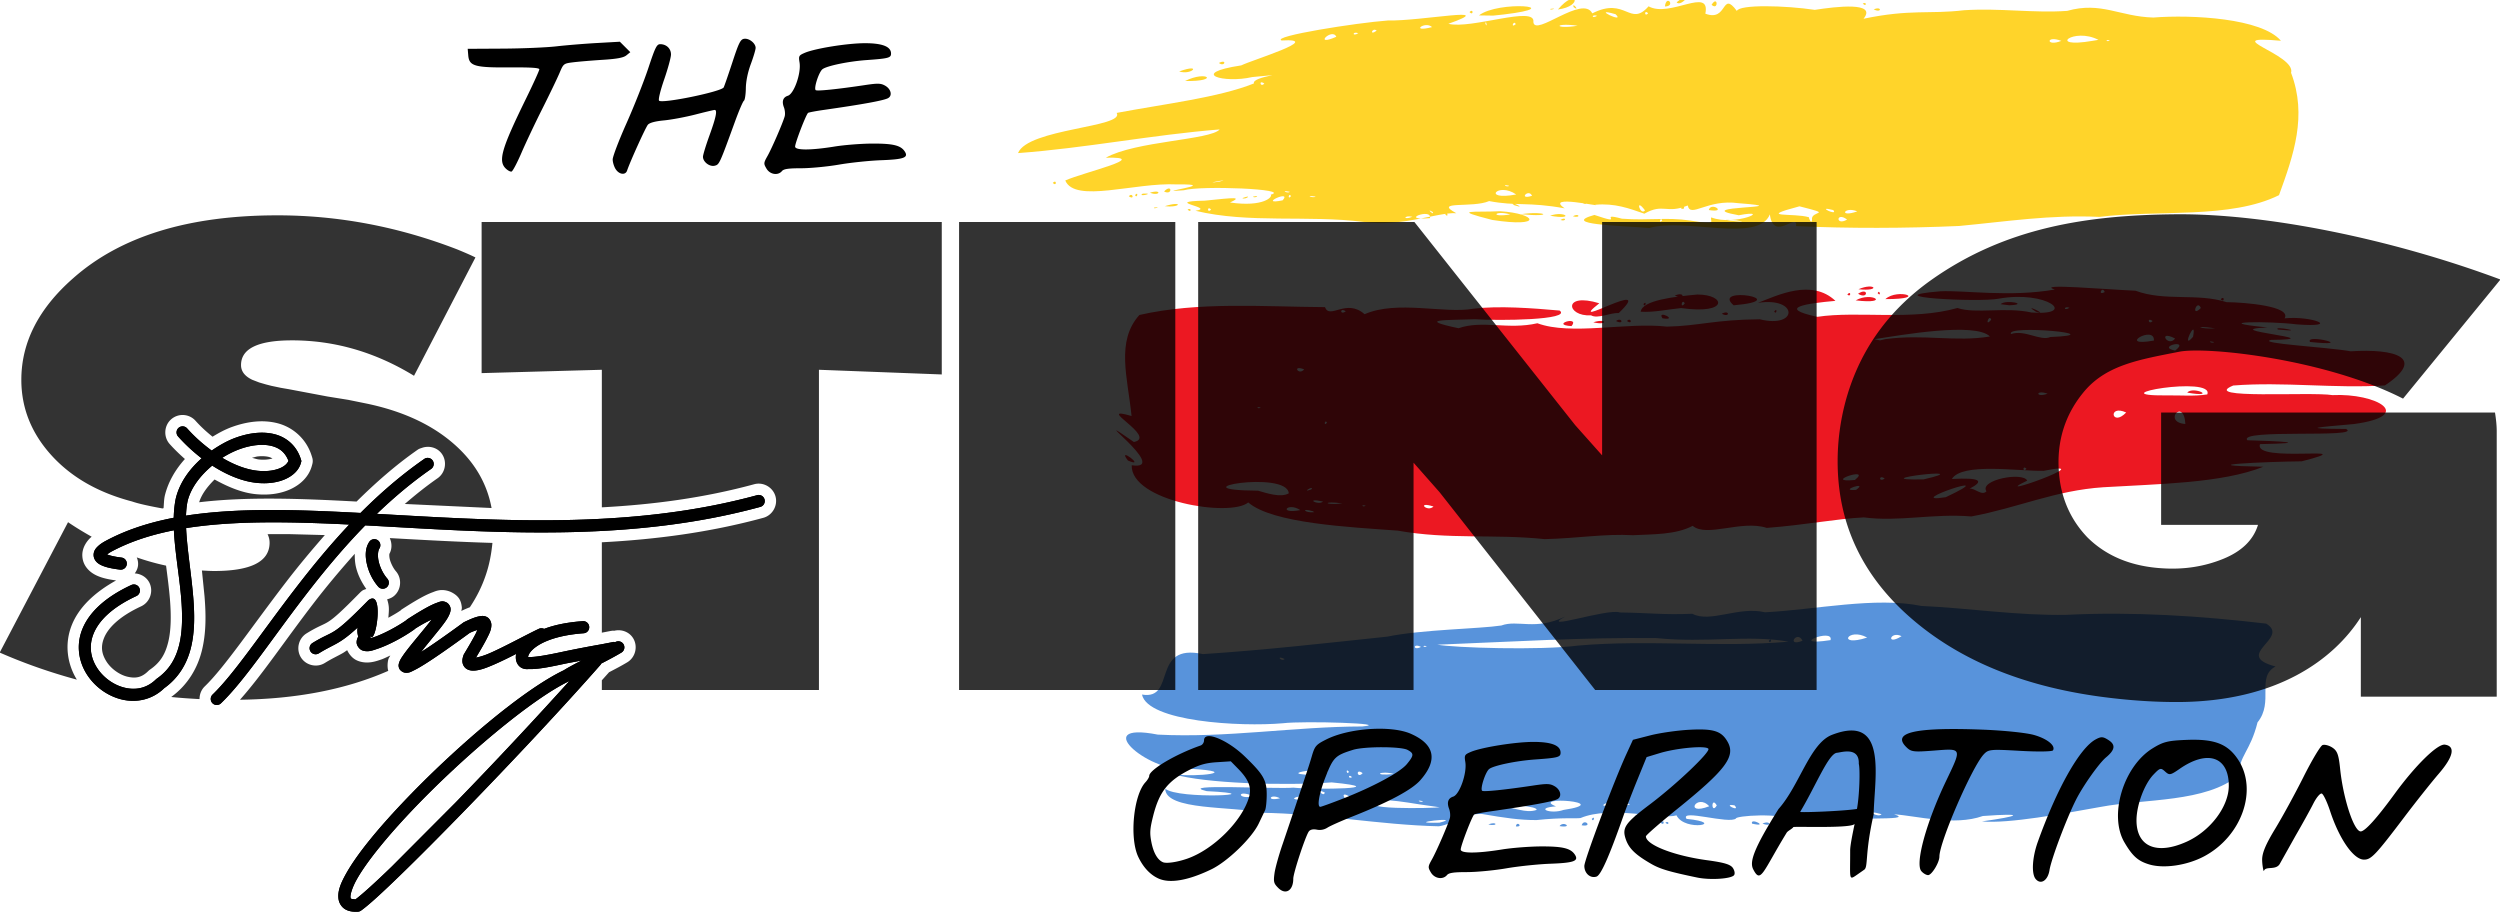 <svg xmlns="http://www.w3.org/2000/svg" width="1772.345" height="646.38" xmlns:v="https://vecta.io/nano"><defs><clipPath id="A"><path d="M0 0h1548v302H0z"/></clipPath><path id="B" d="M264.959 424.49c-.88-.393-2.001-.21-3.397.748a4.29 4.29 0 0 0-.635.533c-26.849 27.371-23.359 20.211-39.406 30.1a4.31 4.31 0 0 0-1.409 5.915 4.28 4.28 0 0 0 5.896 1.413c11.733-7.23 14.098-5.992 27.542-18.314-.357 1.945-.235 4.084.385 6.432-.648 1.267-1.149 2.559-1.119 4.195.042 2.31 2.192 4.95 4.143 5.608 3.9 1.317 6.888.105 10.801-1.222 7.827-2.654 17.906-7.979 25.772-13.533a4.31 4.31 0 0 0 1.036-5.99 4.28 4.28 0 0 0-5.972-1.043c-7.115 5.024-17.004 10.188-23.582 12.419-1.448.491-1.342.397-2.341.537.047-.661-.059-1.325-.309-1.938 3.275 7.929 8.757-23.112 2.595-25.861zm-.436-42.18c-1.115.224-2.095.882-2.726 1.831-3.028 4.554-2.966 10.245-1.678 15.858s4.02 11.319 8.039 15.922a4.28 4.28 0 0 0 6.047.402 4.31 4.31 0 0 0 .401-6.066c-2.931-3.355-5.17-7.98-6.135-12.184s-.436-7.816.456-9.159a4.31 4.31 0 0 0-1.186-5.963c-.946-.633-2.103-.864-3.218-.641zm272.238-31.258c-86.655 23.634-176.711 18.49-257.715 13.904s-153.042-8.915-204.048 18.469c-1.732.93-3.589 2.055-5.242 3.547s-3.585 3.57-3.381 6.918c.102 1.674.944 3.318 2.036 4.45s2.385 1.903 3.893 2.563c3.015 1.321 7.02 2.221 12.809 2.918a4.29 4.29 0 0 0 4.766-3.757c.281-2.358-1.396-4.498-3.746-4.78-5.231-.63-8.503-1.502-10.19-2.217a20.44 20.44 0 0 1 3.103-2.058c47.658-25.587 118.524-22.052 199.52-17.466s172.039 9.921 260.445-14.19a4.29 4.29 0 0 0 2.596-2.013 4.31 4.31 0 0 0 .416-3.265 4.3 4.3 0 0 0-2.007-2.604c-.987-.567-2.157-.717-3.255-.417zm-123.612 89.312c-23.937 1.737-37.115 8.517-43.374 15.973-3.13 3.728-4.651 7.703-3.928 11.571.361 1.934 1.432 3.854 3.143 5.079 1.641 1.175 3.718 1.555 5.662 1.337 6.633.258 15.048-1.489 25.447-3.718 3.579-.767 8.252-1.527 12.198-2.36-4.631 2.416-9.308 4.805-12.856 7.089l.476-.267c-29.449 14.032-77.735 55.369-113.827 93.348-18.046 18.99-32.891 36.985-40.617 50.754-3.863 6.885-6.303 12.608-5.476 18.242.413 2.817 2.128 5.649 4.694 7.173s5.564 1.924 8.96 1.759a4.28 4.28 0 0 0 2.262-.776c5.437-3.838 15.051-12.7 27.911-25.168s28.702-28.39 45.521-45.687c33.639-34.594 71.167-74.667 96.475-103.53.138-.224.254-.459.349-.705 4.739-2.488 9.496-4.913 14.392-7.853a4.3 4.3 0 0 0 1.956-2.643 4.31 4.31 0 0 0-.48-3.256 4.29 4.29 0 0 0-2.635-1.962c-1.103-.278-2.271-.104-3.246.482-.064.038-.127.065-.19.104a4.28 4.28 0 0 0-.742-.295c-.067.01-.115.026-.183.036v-.004l-8.448 1.636c-10.059 1.781-20.167 3.734-28.284 5.473-10.593 2.27-19.285 3.834-23.764 3.582-.056.002-.111.004-.167.008.062-.656.344-1.988 1.956-3.909 3.97-4.729 14.908-11.297 37.434-12.932a4.28 4.28 0 0 0 2.932-1.477 4.31 4.31 0 0 0 1.032-3.124c-.17-2.369-2.222-4.151-4.583-3.98zm-9.499 42.443c-23.889 26.501-52.765 57.437-80.444 85.901l-45.343 45.508c-12.27 11.896-21.447 20.125-25.84 23.373-1.271-.097-2.642-.212-2.968-.406-.459-.273-.461-.213-.579-1.023-.238-1.619.984-6.56 4.468-12.769 6.968-12.419 21.562-30.319 39.351-49.039 35.578-37.438 84.565-78.775 111.299-91.513l.055-.032zm-90.761-56.434c-1.108.147-2.117.593-3.214.987-4.387 1.575-10.651 5.093-20.685 11.531a4.31 4.31 0 0 0-1.302 5.939 4.28 4.28 0 0 0 5.92 1.306c6.376-4.091 8.876-5.151 12.297-6.926-.359.485-.325.573-.71 1.071-3.07 3.968-6.909 8.561-10.507 12.936s-6.939 8.494-9.19 11.834c-1.125 1.67-2.003 3.012-2.559 4.816-.278.902-.653 2.078.008 3.845s2.898 3.073 4.27 3.208c2.743.271 4.046-.614 6.25-1.688s4.937-2.655 8.46-4.884c6.943-4.392 17.07-11.43 31.089-21.665 2.618-1.239 3.769-1.537 5.321-2.078-.386 1.034-.259 1.025-1.016 2.508-1.839 3.603-4.667 8.472-8.333 14.572l-.218.37-.147.406c-.887 2.491-1.394 5.241.27 7.845s4.635 3.187 6.861 3.125c4.452-.124 9.205-2.013 14.904-4.498 11.398-4.971 25.594-12.886 35.006-17.355 2.138-1.016 3.051-3.578 2.04-5.724s-3.566-3.064-5.706-2.05c-9.918 4.71-24.038 12.569-34.756 17.243-4.487 1.956-7.668 2.77-9.817 3.168 3.052-5.115 5.754-9.709 7.527-13.183 2.03-3.978 3.428-6.633 3.405-10.078-.012-1.722-.986-4.233-2.916-5.366s-3.682-.984-5.246-.732c-3.126.503-6.463 1.937-11.083 4.144l-.361.175-.321.235c-13.735 10.037-23.18 16.554-29.907 20.853 1.044-1.3 1.641-2.188 2.782-3.574l10.662-13.135c3.226-4.169 5.787-7.463 7.008-11.014.305-.888.587-1.849.44-3.228s-1.222-3.313-2.714-4.124-2.701-.963-3.809-.816zm-12.13-100.995c-37.526 26.073-67.132 60.339-91.372 91.848s-43.313 60.376-58.679 75.178c-.821.79-1.295 1.875-1.318 3.015s.407 2.244 1.195 3.067a4.28 4.28 0 0 0 6.059.119c16.777-16.16 35.52-44.913 59.532-76.125s53.095-64.764 89.463-90.033a4.31 4.31 0 0 0 1.083-5.983 4.28 4.28 0 0 0-5.964-1.087zm-171.085-23.122a4.28 4.28 0 0 0-3.095 1.095c-.846.762-1.356 1.83-1.417 2.969a4.31 4.31 0 0 0 1.092 3.105c5.579 6.231 11.155 11.2 16.686 15.504-8.649 7.664-15.57 17.205-18.293 28.328l-.016.076-.016.076c-4.28 20.701 1.863 46.655 3.837 70.68.987 12.013.978 23.46-1.46 33.208s-7.098 17.758-15.88 23.87l-.294.207-.254.247c-6.537 6.395-14.366 7.767-22.138 5.923s-15.25-7.196-19.681-14.186-5.957-15.337-2.401-24.141 12.533-18.404 30.359-26.673c1.033-.478 1.833-1.348 2.226-2.419s.346-2.254-.131-3.289a4.29 4.29 0 0 0-2.411-2.233c-1.067-.394-2.247-.347-3.279.132-19.128 8.873-30.092 19.812-34.712 31.25s-2.56 23.034 3.115 31.986 14.823 15.542 24.943 17.944c10.089 2.394 21.377.319 30.01-8.072 10.238-7.322 16.072-17.382 18.84-28.452 2.814-11.254 2.717-23.564 1.694-36.011-2.043-24.861-7.597-50.613-4-68.148 2.362-9.555 9.129-18.207 17.459-25.152 11.213 7.207 21.983 11.245 31.339 12.224 7.99.836 14.99-.209 20.499-2.663s9.714-6.434 11.075-11.619l.313-1.186-.361-1.17c-2.937-9.599-10.146-15.658-18.618-17.828s-18.118-.964-27.562 2.44c-5.913 2.132-11.625 5.401-17.074 9.155-5.701-4.218-11.511-9.137-17.436-15.754a4.28 4.28 0 0 0-2.96-1.421zm52.43 13.306c3.834-.375 7.405-.183 10.48.605 5.672 1.453 9.65 4.627 11.928 10.592-.801 1.702-2.439 3.57-5.694 5.019-3.84 1.71-9.406 2.674-16.13 1.97-7.234-.757-15.864-3.667-25.13-9.183 4.028-2.545 8.244-4.669 12.483-6.197 4.131-1.489 8.229-2.432 12.063-2.806z"/></defs><path d="M1169.258 161.634c-20.648-1.692-63.487-2.403-38.924-9.256 23.582 8.036 1.188-2.294 19.5 2.657 19.271 1.475 31.29-1.231 48.293 1.307 20.3 3.255 13.864.773 15.049-2.215 17.007 6.56 44.434-6.275 19.476-1.522-37.703-6.742 46.61-4.97-.05-8.538-22.385-3.155-34.212 10.843-36.096 1.59-15.178 6.284-17.222-1.865-30.763 5.839-10.708-3.705-20.86-7.606-34.898-6.327 6.028 1.945-36.536-7.666-21.567 2.537-26.233-4.747-33.921-1.392-53.58-5.153-11.683 5.128-40.154-.482-23.318 8.576-13.491-.679-38.833 10.057-65.668 6.215-39.332-5.008-81.493 1.249-119.22-7.92 15.158-2.299-24.753-6.502 6.629-7.16 21.372-2.21 26.77-2.829 17.862 1.298 24.026 3.473 30.591-4.208 28.84-5.536 15.312-4.021-49.538-6.649-61.569-3.138-26.35 2.167 28.995-4.586-5.025-4.152-29.716-1.51-72.134 13.605-79.023-2.784 12.999-5.812 61.799-16.972 28.762-16.14 20.725-11.785 74.3-12.553 80.704-20.052-47.961 3.832-95.068 13.246-142.955 16.78 6.889-17.493 76.172-18.188 69.932-28.489 34.383-6.463 72.29-10.895 97.293-20.885-1.727-5.242 30.776-7.465-1.223-4.529-19.828 4.662-45.708-2.521-7.743-8.28 7.813-3.882 59.239-19.412 28.579-17.667-7.462-2.972 53.212-12.538 75.411-14.166 23.665.529 80.012-10.793 42.829 2.352 16.166 4.067 62.174-13.273 60.268-1.22 1.054 10.806 35.029-19.695 41.768-6.175 23.82-12.16 26.578 10.149 39.913-4.996 14.942 8.444 44.155-14.294 40.242 5.211 16.038 6.137 11.241-16.982 22.351-1.908 1.604-4.773 34.618-3.914 55.248-.79 15.147-2.346 44.385-5.869 34.55 6.294 33.575-6.997 46.402-3.073 71.248-6.035 25.125-1.654 49.727 2.158 73.118.457 24.044-6.798 37.207 4.056 61.048 4.725 27.588-2.164 76.826.457 90.503 16.473-46.605-4.179 11.044 9.662 7.169 22.704 11.549 30.437 1.893 58.038-8.548 86.744-34.319 17.036-85.928 10.276-127.352 15.4-34.827-1.59-64.913 3.207-99.438 6.45-38.426 1.692-77.775 1.813-115.557.091 1.262-10.189-16.101 11.566-18.604-8.293-8.27 20.428-59.558 2.28-85.463 9.624zm9.163-5.338c-1.343-3.14-2.739 3.06 0 0zm52.754-.049c-22.899-1.646 15.46 2.659 0 0zm53.428-.45c-1.187-6.837 16.41-3.16-8.902-9.533-31.773 8.413-3.585 4.495 6.777 7.774-.226 1.016 1.975 5.261 2.125 1.758zm24.87-.135c-7.915-5.978-8.293 4.874 0 0zm-295.701-1.017c1.665-7.578-23.087 1.943 0 0zm-12.467-.959c-6.123-1.379-7.026 2.752 0 0zm14.41-3.401c-5.646-3.421 1.557 3.122 0 0zm300.977-.429c-9.356-3.883-13.56 4.76 0 0zm-150.488-.721c-7.48-9.972-3.356 4.317 0 0zm133.469-.215c-13.449-3.471 3.992 4.818 0 0zm-441.11-.353c-2.837-3.081-2.838 3.081 0 0zm50.734-6.538c7.151-8.143-18.623 3.77 0 0zm5.908-2.91c-1.343-3.14-2.739 3.06 0 0zm17.492.267c-8.602-1.337-1.652 1.382 0 0zm153.43-.591c-2.486-5.487-10.143 3.274 0 0zm-11.225-.928c-13.102-9.127-24.785 4.67 0 0zm-160.509-1.888c-7.403-1.567-1.334 1.56 0 0zm155.465-4.3c-6.116-1.394-1.11 1.503 0 0zm-205.371-2.935c10.883-2.742-15.058 2.268 0 0zm31.838-69.503c-4.27-3.079-2.847 3.181 0 0zm565.029-30.268c-11.217-4.305-10.995 4.491 0 0zm26.318-.713c-17.691-9.205-37.185 6.4-4.152.681l4.152-.681zm8.084.401c-4.089-.974-2.04 1.496 0 0zm-548.383-2.587c-2.943-6.75-17.134 7.508 0 0zm15.588-2.569c-4.451-1.525-4.336 2.801 0 0zm13.021-1.773c-3.123-2.682-5.566 4.113 0 0zm39.27-2.516c-5.068-4.73-16.152 4.155 0 0zm103.195-.976c-17.525-2.391-16.696 2.758 0 0zm-93.894-.167c-10.304-1.79-1.788-.794 0 0zm29.127-1.938c-1.904-1.477.959 4.802 0 0zm20.898 1.02c-1.379-3.386-3.985 3.27 0 0zm57.688-5.932c-3.996-1.416-4.305 2.444 0 0zm13.067-1.142c-18.917-5.493 7.713 7.349 0 0zm23.092-.656c-2.838-3.081-2.838 3.081 0 0zM1057.9 155.927c-29.868-7.648-13.119-5.258 5.635-6.184 25.875 1.634 31.303 11.857-5.635 6.184zm12.791-3.886c-10.883-3.284-15.117 2.389 0 0zm35.54 3.916c4.336-2.801 4.451 1.525 0 0zm-7.305-3.026c10.627-3.838 18.046 3.265 0 0zm16.19.45c4.183-2.779 6.123 1.492 0 0zm-90.515-1.38c1.343-3.14 2.739 3.06 0 0zm53.586-.151c18.159-2.592 24.069 2.363 0 0zm-236.282-3.335c3.199-1.637 2.592 2.95 0 0zm369.529.387c1.519-6.189 13.569 2.245 0 0zm-19.686-1.094c1.833-4.01 3.854 1.481 0 0zm-373.375-.688c6.209-.741-1.91 1.473 0 0zm7.427-.96c13.064-4.085 11.569 1.326 0 0zm247.731-.671c-6.859-4.773 11.263 3.622 0 0zm48.248-1.675c3.985-4.249 4.646 3.04 0 0zm-241.004-3.37c7.919-2.994 1.999 1.487 0 0zm-80.52-1.327c2.847-3.181 4.27 3.079 0 0zm88.016.29c6.116-1.394 1.11 1.503 0 0zm-83.574-1.149c2.739-3.06 1.343 3.14 0 0zm5.382-.974c10.106-.587-4.328 2.749 0 0zm5.168-.686c9.024-2.727 6.901 2.942 0 0zm9.996-.878c5.937-6.057 6.017 3.262 0 0zm-78.854-6.051c2.838-3.081 2.838 3.081 0 0zm93.756-72.261c15.762-7.807 24.987.57 0 0zm-4.21-6.757c16.831-6.03 9.026 2.96 0 0zm28.179-6.012c6.07-3.144 4.132 3.225 0 0zm184.361-33.712c13.764-10.741 64.28-6.267 17.761-.681l-7.667.823zm-6.662-2.362c2.838-3.081 2.838 3.081 0 0zm62.658-1.833c13.457-15.867 18.132-2.337 0 0zm223.881-.068c5.854-2.572 5.823 2.905 0 0zm-228.995-.404c6.209-.741-1.91 1.472 0 0zm16.266-1.188c-1.454-4.281 5.017 3.669 0 0zm64.702-.472c.984-8.959 7.957-.125 0 0zm33.073-1.194c4.496-7.259 4.993 4.543 0 0zm107.179-.904c3.199-1.637 2.592 2.95 0 0zm-131.95-.873c14.919-11.875 3.384 4.272 0 0z" fill="#ffd42a"/><path d="M1020.034 585.791c-42.394-.983-83.438-9.059-126.223-9.587-19.34-4.844-67.792-1.366-67.733-17.107 8.826 7.907 79.076 4.209 29.326 1.772-22.213-5.379 48.887-1.349 61.535-2.477 15.684 1.596 72.734.746 27.188-3.72-34.566 2.522-90.502.631-111.675-5.738 16.119 2.222 48.421-1.707 11.707-3.911-26.948 5.018-74.007-34.079-23.356-24.234 48.625 2.522 96.646-5.7 144.932-5.78 22.062-2.046-41.198-4.104-56.205-2.273-30.545 2.661-95.921-1.136-99.926-20.349 24.598 4.25 6.096-36.758 43.229-28.667 43.729-2.857 87.232-7.784 130.674-12.391 24.439-5.052 65.31-5.52 80.859-7.891 11.745-4.335 24.037 3.829 45.195-6.34-19.526 10.867 30.458-6.082 38.888-2.895 20.941.232 30.41 1.779 51.317.913 12.703 6.737 32.844-5.533 51.507-1.053 35.747-1.825 78.192-11.167 110.852-4.495 33.571 1.511 68.641 6.977 103.059 6.298 47.195-2.355 94.923.776 141.377 6.233 17.497 10.349-24.363 22.182 6.664 30.392-13.956 7.401-.891 25.054-12.776 39.606-5.182 20.75-13.067 23.578-13.323 37.434-23.32 19.614-66.14 16.512-98.165 22.55-25.751 4.626-64.8 12.006-83.907 10.227 26.389-3.677 32.21-6.075.678-3.825-20.46 7.289-46.947-.18-62.941-1.204 17.132 5.374-38.545.57-49.203 6.292-8.789-7.907-8.911-.492-18.665-1.535-13.748-6.398-44.53-3.552-44.201-1.824-4.644 4.348-40.205-7.007-35.059.307 29.411 2.994-1.17 9.534-7.145-2.504-10.481 3.319-46.344-7.218-68.052 1.924-3.448.478-12.6-.525-31.174 1.424-11.683.066-22.877-1.581-38.594-4.3-13.754-.445-19.113 6.833-30.666 8.729zm.495-2.558c18.8-4.769-28.908.718 0 0zm313.379-6.021c-13.146-3.792-2.162 3.098 0 0zm-244.613-3.003c2.157-5.367-77.706-4.562-23.693-1.749 8.098-.453 15.631 4.446 23.693 1.749zm19.158-.023c37.219-5.626-24.48-10.129-5.379-2.526-15.542 1.174-3.801 5.792 5.379 2.526zm-87.771-1.879c-25.22-3.394-21.309-3.712-40.644-5.383-25.823 7.548 37.804 6.038 40.644 5.383zm191.058-.717c-8.686-9.553-18.304 7.058 0 0zm17.992-.62c-9.69-1.715 4.695 5.375 0 0zm-187.057.628c-8.87-7.243-25.183 5.183 0 0zm174.418-.603c-4.079-7.123-4.071 6.941 0 0zm-72.6-.601c.007-5.221-17.688 3.602 0 0zm11.069-.078c-7.961-4.103-12.894 3.501 0 0zm29.269-1.589c-2.262-3.962-3.552 4.726 0 0zm-101.922.36c-4.183-2.779-6.123 1.492 0 0zm-74.134-1.09c-6.116-1.394-1.11 1.503 0 0zm-50.638-2.431c-11.855-7.89-1.402 7.709 0 0zm-50.706.365c-7.068-3.762-10.184 2.505 0 0zm26.08.081c-12.417-4.931-28.866 3.613 0 0zm114.417-.019c-13.177-2.206-13.883 3.021 0 0zm-159.378-1.611c-12.637-5.208-11.029 3.051 0 0zm50.579-2.632c-7.367-3.4-.165 4.14 0 0zm59.594-3.665c-6.957-2.04.146 3.872 0 0zm-40.204-7.078c-2.592-2.95-3.199 1.637 0 0zm-18.643-2.591c10.017-6.322-45.406.948-3.598 1.026zm26.163-.305c-5.296-3.987-3.94 4.465 0 0zm22.254.633c-9.728-2.844-16.446 1.638 0 0zm-31.995-1.653c-2.739-3.06-1.343 3.14 0 0zm-45.535-79.876c-6.523-3.119-2.518 2.24 0 0zm208.24-9.553c49.428-4.334 99.637 1.555 148.998-2.736-28.101-5.103-59.017 1.047-93.55-2.548-52.078-.615-103.606 2.641-155.447 4.673 11.676 2.15 72.362 4.176 99.999.612zm134.94-3.33c2.739-3.06 1.343 3.14 0 0zm-246.557 4.294c-5.823-3.165-5.823 3.165 0 0zm4.142-.519c-4.089-.974-2.04 1.496 0 0zm266.359-3.858c-3.761-7.981-12.051 4.817 0 0zm19.834-.439c2.606-9.124-31.805 4.793 0 0zm25.983-1.826c-13.762-7.576-21.885 7.146 0 0zm24.381-.968c-8.186-4.083-11.365 7.174 0 0zm-273.399 134.861c.503-4.395 5.61.6 0 0zm30.926-.215c2.791-4.052 10.079 1.573 0 0zm15.687-.578c1.656-5.42 8.487 1.413 0 0zm-66.156-.53c5.686-2.646 7.712 1.443 0 0zm186.933-.653c-1.533-4.774 12.952 2.994 0 0zm7.425.016c5.44-2.844 7.588 2.791 0 0zm10.551.107c9.374-7.247 8.593 1.608 0 0zm-82.741-.859c2.837-3.081 2.838 3.081 0 0zm3.332-.051c3.199-1.637 2.592 2.95 0 0zm-23.556-1.258c7.511-12.196-1.516 7.483 0 0zm-28.643-1.268c2.739-3.06 1.343 3.14 0 0zm-314.859-22.364c3.076-1.804 13.418 2.574 0 0z" fill="#5893db"/><path d="M1095.074 382.205c-36.174-3.768-68.026.465-104.158-6.024-34.047-2.516-88.735-5.046-105.99-19.985-12.666 10.732-83.42-.817-82.619-26.358 28.913 4.302-37.015-43.254 1.57-16.48 17.287-3.603-29.206-26.516-1.667-18.43-2.747-27.17-11.248-52.965 5.548-71.628 41.801-9.573 88.068-5.839 131.549-5.561 3.414 9.082 15.111-6.517 28.097 5.014 23.048-10.162 56.756-.162 77.205-3.907 17.9-2.197 41.615-.403 61.095 1.315 8.739 6.733-42.799 7.296-60.125 6.155-19.761.749-42.366-.162-11.583 6.384 16.837-5.927 35.252 1.253 55.912-3.538 23.91 8.848 63.289-.916 91.845 2.392 22.24-.438 33.992-4.963 65.804-5.205 27.379 6.749 27.423-16.055-1.276-11.66 13.9-5.318 38.033-17.299 54.933-1.399-20.143 1.788-42.466 4.895-12.89 11.322 28.869-4.361 66.949 2.903 99.363-6.256 13.191 4.358 33.983-.946 52.562 3.196 33.255 2.411 11.082-15.981-23.323-9.804-13.797 2.719-90.184-1.216-41.423-5.242 16.906-.858 49.46 4.344 81.228-1.254-14.386-4.517 37.36.016 57.217.849 20.816 7.748 43.552 1.457 64.573 8.109 12.931.137 46.237 2.829 41.124 11.469 19.387-1.951 41.045 6.798 8.301 4.255-18.535-2.397-64.132-2.096-20.474 2.213-38.836 1.721 48.84 8.357 2.616 8.821-10.804 2.494 39.85 5.086 56.459 8.091 31.316-2 53.81 4.424 24.224 24.178-35.589 2.309-72.002-2.735-107.57.071-24.271 9.941 54.994 4.281 70.387 6.804 31.203-1.536 59.13 14.569 15.171 20.511-25.518 2.31-39.787 3.238-5.487 3.484 11.749 6.714-77.444-.329-70.003 8.006 23.158.603 47.027 1.981 8.943 2.741-5.277 13.975 77.118-.019 29.581 12.187-25.17.242-81.978 2.834-27.263 3.848-29.174 11.772-75.501 12.217-113.276 14.526-34.264 2.228-60.929 14.651-93.667 20.706-27.259-2.252-51.372 3.962-76.248.676-19.23.91-41.411 5.359-68.822 7.451-17.935-5.873-42.416 7.001-52.521-1.461-12.079 6.388-28.211 5.898-42.229 6.636-20.78-1.117-39.026 2.226-62.693 2.783zm-164.32-19.775c-9.015-2.691-5.804 1.516.925.665zm-8.885-.794c-9.259-6.06-16.18 3.075 0 0zm94.402-2.551c-12.62-4.025-4.474 4.363 0 0zm-48.057-.61c-4.089-.974-2.04 1.496 0 0zm-16.451-1.55c-13.744-2.107-14.311 1.43 0 0zm-13.79-1.366c-13.724-2.93-3.537 3.133 0 0zm441.47-3.086c44.717-21.047-33.551 5.324 0 0zm-465.787-2.712c-1.014-16.779-82.846-2.327-21.74-1.891 6.001 1.714 15.97 5.147 21.74 1.891zm494.608-1.452c-5.356-8.073 25.837-14.016 28.91-7.577-30.654 14.658 54.788-15.703 11.624-6.943-18.047.339-57.863-6.02-65.052 5.774 20.256-1.105 23.37 1.281 12.532 6.913 3.762-.702 8.626 5.403 11.986 1.832zm-478.62-1.34c2.539-3.39-8.116 2.876 0 0zm386.217.317c9.618-6.835-13.888 1.167 0 0zm-.833-7.023c12.709-10.183-24.221 2.317 0 0zm48.694-.414c42.207-9.702-46.946.985 0 0zm-27.592-.611c-4.335-3.138-4.335 3.138 0 0zm100.511-6.871c-2.837-3.081-2.838 3.081 0 0zm112.647-31.779c-.93-19.099-16.585-1.308 0 0zm-608.536-.859c-1.343-3.14-2.739 3.06 0 0zm566.585-7.301c-13.266-6.06-10.35 10.744 0 0zm-613.532-3.525c-4.089-.974-2.04 1.496 0 0zm671.007-9.281c5.508-13.643-79.037 1.109-28.87.702 9.583-.194 19.41.793 28.87-.702zm-14.174-1.271c4.05-5.062 22.298 3.882 0 0zm-99.004.765c-8.784-3.187-8.784 3.187 0 0zm-527.065-17.276c-9.002-3.447-3.834 4.762 0 0zm617.489-13.307c11.344-8.725-14.17-2.796 0 0zm27.579-6.06c-6.116-1.394-1.11 1.503 0 0zm-42.644-1.053c.714-11.512-27.362 4.99 0 0zm15.03-1.44c-12.85-6.661-5.107 6.733 0 0zm-205.278.41c27.508-3.671 49.295 2.227 74-1.847-10.274-10.362-63.476-.957-81.835 1.922l3.912.835 3.922-.91zm217.987-1.623c3.124-15.732-9.405 10.963 0 0zm-101.12.146c45.214-1.78-32.186-8.945-27.918-2.136 9.972-3.239 20.764 5.296 27.918 2.136zm116.858-6.178c-17.392-2.34-10.207.835 0 0zm-158.818-6.117c-1.599-4.478-4.929 6.018 0 0zm114.393.964c-4.27-3.079-2.847 3.181 0 0zm-571.967-6.871c-4.335-3.138-4.335 3.138 0 0zm606.196-2.371c-2.907-6.825-7.356 7.475 0 0zm-93.091-.179c-4.451-1.525-4.336 2.801 0 0zm24.941-11.133c-1.732-4.819-5.398 3.049 0 0zM799.639 326.491c-8.628-11.132 13.822 5.976 0 0zm838.022-84.059c-3.876-6.213 34.656 3.651 0 0zm-22.768-8.835c-4.104-2.903 23.04 2.363 0 0zm-500.777-2.413c-15.742-.927 6.367-7.654 0 0zm15.438-2.714c10.269-3.184 10.265 2.654 0 0zm16.104-.886c4.132-3.225 6.07 3.144 0 0zm7.774 0c2.847-3.181 4.27 3.079 0 0zm25.159-1.93c-4.41-6.571 12.228 1.963 0 0zm-50.634-2.106c-17.405 1.064-20.395-16.575 5.849-8.55-25.89 20.418 41.316-19.472 13.806 6.911-5.875-.371-14.921 4.388-19.655 1.638zm92.667-1.118c5.823-3.165 5.823 3.165 0 0zm222.761-1.431c-11.054-6.91 10.545 3.187 0 0zm-280.235-.013c1.038-8.131 24.087-10.726 40.151-12.178 20.138-.077 22.661 14.398-11.47 9.601-9.544.889-18.982 3.165-28.681 2.577zm31.257-5.929c-2.125-4.027-3.597 4.751 0 0zm63.423 5.655c2.739-3.06 1.343 3.14 0 0zm-28.775-4.267c-16.492-14.142 44.539-3.929 0 0zm-63.962-.886c2.739-3.06 1.343 3.14 0 0zm253.22.097c3.724-3.64 20.897.242 6.108.761zm-102.732-2.712c11.681-6.613 25.336 3.078 0 0zm21.044-.893c8.746-8.081 31.848.08 0 0zm237.729.072c2.838-3.081 2.838 3.081 0 0zm-387.049-2.577c7.305-3.179 7.305 3.179 0 0zm122.334-.816c2.851-3.208 2.613 2.644 0 0zm7.608-.472c7.678-5.17 7.309 4.534 0 0zm13.883-.429c1.343-3.14 2.739 3.06 0 0zm-13.615-2.769c11.759-5.102 16.423 1.742 0 0z" fill="#ec1822"/><path d="M1311.581 517.898c-3.563.153-7.794 1.116-12.816 3.055-15.673 6.051-22.94 35.786-37.94 52.638-18.2 29.03-20.498 37.626-17.91 42.683 5.407 10.566 6.622 2.008 23.714-25.933.833-1.363 3.932-2.682 4.712-3.968.396-.653 38.428.975 43.049-1.916.122-.076.27-.216.417-.361-1.672 8.063-3.166 15.455-3.156 18.891.057 20.413-1.208 21.402 4.867 17.149l5.095-3.562c2.946-2.062.34-11.361 6.695-39.297.321-21.794 8.215-60.446-16.727-59.378zm-9.244 15.778c2.716-.186 15.939-4.661 15.422 7.8 1.052 4.074.478 22.585-1.296 32.014-10.057 1.606-40.61 2.688-40.243 2.074 11.227-18.771 20.141-41.479 26.116-41.888zm-99.118 88.452c-19.802-4.12-26.278-6.043-32.586-9.677-11.169-6.433-15.738-10.837-18.011-17.36-2.874-8.248-.617-11.54 17.005-24.802 18.63-14.021 42.943-37.113 41.513-39.428-1.527-2.47-22.339-.626-34.495 3.057l-9.297 2.816-6.493 15.917c-3.571 8.754-8.073 20.418-10.005 25.919-10.128 28.846-15.927 41.903-19.051 42.894-4.4 1.397-8.6-2.301-8.6-7.572 0-4.245 20.926-59.933 29.758-79.189l4.688-10.222 12.33-3.159c6.781-1.737 19.286-3.524 27.788-3.971 17.125-.899 22.698.879 27.049 8.631 5.765 10.271-1.434 19.85-35.688 47.488-12.253 9.886-22.278 18.634-22.278 19.44 0 5.995 19.771 13.719 43.33 16.927 12.503 1.703 16.781 3.023 18.449 5.694 1.236 1.979 1.488 4.161.585 5.064-2.53 2.53-17.073 3.386-25.991 1.531zm401.787-4.744c-.308.954-1.289-4.291-1.289-7.96 0-4.818 2.584-10.922 9.301-21.975 5.116-8.417 14.142-24.955 20.058-36.75s11.967-21.911 13.446-22.478 4.61.226 6.957 1.764c3.501 2.294 4.491 4.977 5.51 14.923 2.181 21.287 9.797 44.513 14.596 44.513 3.015 0 11.406-9.274 23.859-26.37 14.924-20.487 30.619-35.877 35.833-35.137 7.649 1.086 6.087 8.512-4.331 20.588-5.177 6.001-16.227 19.914-24.555 30.917-20.2 26.688-23.346 30.007-28.447 30.007-7.382 0-17.507-14.497-24.055-34.44-2.114-6.439-4.771-12.017-5.906-12.395s-3.839 2.844-6.01 7.161-7.745 14.395-12.387 22.397l-11.214 20.005c-2.652 5.214-10.178 1.549-11.367 5.229zm-161.866 5.752c-3.091-3.724-2.415-15.289 1.537-26.315 13.661-38.116 29.763-66.599 41.072-72.651 3.926-2.101 5.201-2.016 9.216.615 5.009 3.282 4.434 6.876-1.945 12.17-4.871 4.042-16.202 20.026-21.222 29.935-6.712 13.249-17.56 42.051-18.83 49.995-1.186 7.414-6.21 10.611-9.827 6.252zm-81.065-5.6c-4.471-5.388 3.567-34.624 17.566-63.887 11.274-23.567 11.453-23.1-8.233-21.56-14.982 1.172-16.536.976-20.047-2.535-10.329-10.328 6.391-14.109 54.285-12.276 14.902.571 30.822 2.219 36.272 3.755 9.418 2.655 15.559 7.616 13.517 10.921-.564.913-10.698 1.063-23.29.346-21.128-1.204-22.476-1.072-25.831 2.529-8.348 8.961-31.396 62.128-31.396 72.426 0 4.201-5.449 13.145-8.008 13.145-1.352 0-3.528-1.289-4.836-2.864zm161.622-4.698c-7.953-2.377-11.887-5.872-17.614-15.644-11.195-19.103-.773-53.875 19.985-66.679 7.561-4.664 10.823-5.469 24.259-5.989 19.611-.759 28.959 2.838 36.331 13.978 14.198 21.455 2.669 54.338-24.042 68.566-12.095 6.443-28.518 8.877-38.919 5.768zm26.37-16.061c16.894-7.593 30.007-24.963 30.007-39.749 0-20.58-14.972-25.732-34.817-11.98-6.579 4.559-7.276 4.688-10.343 1.912-3.074-2.782-3.611-2.64-8.228 2.179-6.529 6.814-12.092 21.863-12.042 32.572.087 18.539 14.271 24.571 35.423 15.064zM906.2 629.488c-3.176-3.176-3.462-4.285-2.662-10.321.493-3.719 3.133-13.2 5.866-21.067l9.052-26.798 6.942-20.823c1.572-4.581 3.577-10.828 4.455-13.881 2.217-7.717 2.989-8.638 10.351-12.357 16.182-8.174 46.118-10.172 60.052-4.008 16.919 7.484 19.202 18.638 6.718 32.82-6.049 6.872-22.084 15.456-48.209 25.809-7.871 3.119-15.843 6.675-17.715 7.902a10.08 10.08 0 0 1-7.433 1.426c-2.6-.52-4.598-.117-5.639 1.136-2.254 2.716-11.124 29.523-11.124 33.619 0 8.452-5.418 11.781-10.654 6.545zm45.273-63.079c21.831-8.508 41.097-18.878 45.903-24.709 5.102-6.189 5.165-7.566.462-10.074-4.673-2.492-30.693-2.508-38.645-.024-12.546 3.919-13.946 5.283-19.295 18.798-4.68 11.824-6.435 21.596-3.878 21.596.616 0 7.57-2.514 15.454-5.586zm62.952 52.133c-2.188-3.703-2.15-4.16.779-9.37 3.292-5.856 11.315-24.373 12.668-29.24.45-1.617.195-4.579-.567-6.582-1.7-4.47-.691-7.447 2.909-8.59 4.557-1.446 9.891-16.637 8.612-24.524-.782-4.818-.543-5.262 3.85-7.147 7.593-3.259 31.522-7.101 44.311-7.115 12.975-.014 19.37 2.503 19.37 7.623 0 3.193-1.768 3.666-18.04 4.827-13.309.95-29.081 4.201-32.497 6.699-2.727 1.994-6.742 14.454-5.005 15.528 1.276.788 16.213-.756 35.862-3.708 9.926-1.491 12.077-1.443 15.27.343 4.496 2.515 5.606 7.524 2.065 9.321-3.425 1.738-18.89 4.551-47.486 8.639-5.648.807-10.76 1.772-11.361 2.143-1.414.874-9.604 22.085-9.604 24.872 0 2.847 11.513 2.838 29.152-.023 7.253-1.177 19.877-2.158 28.052-2.18 15.341-.042 20.957 1.377 23.845 6.028 2.698 4.345-.933 5.643-17.478 6.248-8.624.315-22.658 1.78-31.188 3.255s-21.103 2.682-27.941 2.682c-9.357 0-12.859.515-14.16 2.082-2.916 3.514-8.827 2.577-11.418-1.811zm-193.033 4.314c-5.948-2.64-10.931-7.966-14.466-15.462-6.293-13.344-3.337-43.712 5.143-52.84 1.464-1.576 2.662-3.592 2.662-4.479 0-4.327 18.725-15.411 36.44-21.569 1.336-.464 2.429-2.113 2.429-3.664 0-7.136 16.377-.626 28.964 11.514 13.098 12.634 15.458 16.731 15.458 26.844 0 4.859-.526 9.918-1.169 11.244l-4.464 9.351c-4.904 10.33-22.082 26.94-33.628 32.515-16.336 7.888-29.248 10.15-37.369 6.546zm20.089-14.048c18.837-6.487 39.423-27.05 44.098-44.05 1.799-6.542-.431-12.213-7.731-19.653l-5.272-5.373-9.913.636c-7.572.486-12.024 1.701-18.858 5.146-15.772 7.951-21.933 15.663-26.273 32.887-2.319 9.203-2.522 12.163-1.275 18.582 1.483 7.631 4.407 12.705 8.24 14.295 2.49 1.033 9.97-.054 16.984-2.47zM436.513 119.994c-1.184-1.808-2.153-4.943-2.153-6.967s4.42-13.596 9.822-25.714 12.352-29.683 15.444-39.033c4.917-14.87 5.984-16.995 8.511-16.958 4.365.064 7.556 3.148 7.556 7.302 0 2.045-2.164 9.984-4.809 17.644-2.795 8.096-4.314 14.422-3.627 15.109 2.244 2.243 44.345-6.424 45.811-9.431.536-1.1 3.336-9.2 6.222-18 4.492-13.699 5.681-16.063 8.268-16.44 3.505-.511 8.135 3.161 8.135 6.451 0 1.245-1.535 6.402-3.41 11.46-2.145 5.785-3.455 12.163-3.532 17.196-.067 4.4-.684 8.368-1.372 8.817s-3.516 7.049-6.285 14.667c-11.007 30.278-11.14 30.568-14.403 31.387-3.623.909-8.331-2.676-8.331-6.344 0-1.317 2.1-8.195 4.667-15.286 4.622-12.767 5.657-17.907 3.606-17.907-.583 0-6.733 1.461-13.667 3.247s-16.931 3.661-22.217 4.167c-6.32.605-10.242 1.661-11.455 3.086-1.612 1.894-12.592 26.112-14.734 32.5-1.135 3.383-5.548 2.86-8.046-.953zm106.879-.453c-2.101-3.557-2.065-3.996.748-9 3.162-5.624 10.868-23.411 12.168-28.085.432-1.553.187-4.398-.544-6.322-1.633-4.294-.664-7.153 2.794-8.251 4.377-1.389 9.501-15.98 8.271-23.555-.751-4.628-.521-5.054 3.698-6.865 7.293-3.13 30.276-6.82 42.561-6.833 12.463-.013 18.604 2.404 18.604 7.322 0 3.067-1.698 3.521-17.327 4.637-12.783.912-27.932 4.035-31.213 6.434-2.619 1.915-6.476 13.883-4.807 14.915 1.225.757 15.573-.726 34.445-3.562 9.534-1.432 11.6-1.386 14.667.33 4.318 2.416 5.384 7.227 1.984 8.952-3.29 1.669-18.144 4.372-45.61 8.297-5.425.775-10.335 1.702-10.913 2.059-1.358.839-9.225 21.212-9.225 23.89 0 2.735 11.058 2.726 28-.023 6.967-1.13 19.091-2.073 26.944-2.094 14.735-.041 20.129 1.323 22.903 5.79 2.592 4.173-.896 5.42-16.787 6.001-8.283.303-21.763 1.71-29.956 3.126s-20.269 2.576-26.837 2.576c-8.987 0-12.351.495-13.601 2-2.801 3.375-8.478 2.475-10.967-1.739zm-184.949-.177c-5.38-5.38-2.835-14.076 14.459-49.4 5.202-10.624 9.457-19.994 9.457-20.821 0-1.06-6.205-1.459-21-1.35-24.858.183-28.754-.947-29.393-8.522l-.393-4.657 25.059-.143c13.783-.079 30.759-.799 37.726-1.601s19.962-1.869 28.879-2.372l16.212-.914 3.702 3.702 3.702 3.702-2.803 2.27c-2.034 1.647-6.587 2.509-16.581 3.141-7.578.479-16.969 1.262-20.869 1.739-7.027.86-7.117.93-9.956 7.672-1.575 3.742-7.058 15.136-12.183 25.321s-11.782 24.247-14.792 31.249-6.149 12.957-6.975 13.232-2.74-.737-4.253-2.249z"/><path clip-path="url(#A)" d="M1347.72 301.994c-55.367-.411-105.777-8.153-151.559-40.392-28.926-20.37-45.7-46.499-53.555-75.75-3.213-12.142-4.819-24.422-4.819-36.839 0-38.082 14.905-70.23 44.717-96.445s69.174-42.634 118.087-49.257c16.423-2.208 32.133-3.312 47.128-3.312 62.48 0 97.481 26.7 114.016 52.569V3.31h84.135v164.329c0 3.311-.358 7.174-1.072 11.59H1338.08V109.69h59.981c-2.856-9.382-10.087-16.42-21.69-21.111s-24.01-6.623-37.22-5.795c-19.28 1.104-34.809 7.451-46.591 19.042-10.354 10.762-16.245 23.869-17.673 39.322-1.785 19.869 3.57 37.116 16.066 51.741 13.924 16.005 34.161 19.224 58.374 24.009 17.012 3.362 90.534-4.516 138.543-29.045l60.309 73.749c-67.144 25.075-144.443 40.807-200.459 40.392zm-1175.99-.655c-54.982 0-97.112-12.97-126.388-38.909-21.422-18.765-32.131-39.738-32.131-62.918 0-17.385 6.159-32.908 18.476-46.567s29.008-23.249 50.073-28.768c3.73-1.31 10.258-2.764 18.817-4.323.233.052.456.121.69.173.244 2.475.218 5.007.718 7.422l.01.056.015.066.013.066.045.195c2.136 8.73 6.704 16.275 12.422 22.639-3.133 2.773-6.281 5.761-9.428 9.275-3.912 4.368-3.537 11.302.819 15.224a10.73 10.73 0 0 0 15.171-.817c3.572-3.99 7.062-7.063 10.554-9.877 3.803 2.332 7.744 4.491 12.012 6.029 9.181 3.31 18.936 4.691 28.173 2.325 9.504-2.435 17.954-9.639 21.22-20.313l.312-1.008c.389-1.259.417-2.603.081-3.877l-.274-1.036v.015c-1.868-7.117-7.429-12.03-13.6-14.779-6.148-2.738-13.477-3.73-21.475-2.893-7.985.836-16.52 4.208-25.198 9.05-4.498-4.449-8.103-9.267-9.545-14.098 29.52 3.519 62.653 2.308 97.46.438 11.581 11.419 23.982 22.462 37.929 32.152.806.56 1.72.805 2.613 1.112 4.433 1.525 9.564.178 12.337-3.838 3.33-4.825 2.093-11.655-2.716-14.997-7.097-4.931-13.809-10.331-20.307-15.927l53.725-2.508c-2.571 13.936-9.242 26.207-20.161 36.756-14.281 13.798-33.739 23.18-58.374 28.147l-10.175 2.07-12.853 2.07-24.1 4.553-4.821.828-5.89 1.242-3.214.828-4.285 1.242-4.283 1.655c-4.642 2.207-6.962 5.244-6.962 9.107 0 10.21 10.532 15.315 31.597 15.315 26.42 0 51.59-7.312 75.511-21.937l38.024 73.266c-2.142 1.104-5.892 2.758-11.247 4.966-36.417 14.074-73.548 21.111-111.393 21.111zm126.467-4.14v-93.548l74.44 2.07v-85.17c31.546 1.678 63.248 5.825 94.342 14.306 5.647 1.541 11.651-1.907 13.187-7.572s-1.901-11.687-7.548-13.228c-33.311-9.085-66.92-13.428-99.98-15.146V42.945l6.023 1.167c.165-.036.328-.078.489-.126l-.201.174c-.517-.077-.487-.067.138.028a6.98 6.98 0 0 0 1.148-.076c4.472 1.116 9.389-.593 11.852-4.721 3.007-5.037 1.324-11.771-3.697-14.786-3.961-2.378-7.667-4.273-11.285-6.164l-4.468-4.992v-6h134.42v198.272l76.047-2.897v94.375zm295.619 0V7.449h133.885v289.75zm148.047 0V7.449h133.351v140.736l16.065-18.212L987.677 7.449h137.099v289.75H991.96V152.738l-16.601 18.627-99.611 125.834zM163.481 152.178c-1.136.064-2.399.041-3.75-.091-1.141-.111-2.498-.61-3.74-.873 1.435-.339 3.048-.905 4.298-1.036 3.622-.379 6.335.044 8.439.611-.666.326-1.198.686-2.256.957-.845.216-1.855.368-2.991.432zM42.129 111.346L-.178 30.63c15.484-6.798 31.428-12.338 47.771-16.777-5.833 9.444-7.942 21.918-3.082 33.951 4.243 10.503 13.513 19.795 27.379 27.479-4.543.62-8.302 1.402-11.544 2.823-1.803.79-3.859 1.956-5.628 3.79-2.061 2.136-3.517 4.813-3.732 8.341-.354 5.798 3.427 10.044 5.257 11.695.178.161.352.257.53.409-4.894 2.764-9.779 5.699-14.644 9.006zm137.953-7.415c-4.923.073-9.669.029-14.429-.006.896-1.738 1.341-3.668 1.257-5.824-.357-11.314-11.783-16.972-34.276-16.972-2.545 0-5.08.174-7.617.312l1.614-15.955c.921-11.213 1.093-22.701-1.667-33.74-2.682-10.725-8.601-20.955-18.596-28.352-.11-.105-.233-.183-.344-.287 5.789-.571 11.636-.981 17.521-1.289-.022 2.878 1.046 5.76 3.236 7.869 12.229 11.779 29.208 37.135 50.558 64.887 7.247 9.42 15.313 19.123 23.793 28.793l-21.05.564zm61.252-2.432c1.476-3.296 1.485-7.212-.624-10.384.865 1.301.396.93.347.293s-.008-1.686.252-2.82c.563-2.453 2.18-5.731 3.803-7.589 3.852-4.42 3.394-11.34-1.005-15.207-1.296-1.138-2.816-1.785-4.399-2.184.494-1.537.858-3.032.999-4.519.218-2.291-.084-4.604-.253-6.921 2.669 1.482 5.415 3.022 7.579 4.55.017.009.033.009.045.018.211.159.33.399.555.543 8.904 5.713 14.527 8.988 19.481 10.767.662.238 2.005.915 4.248 1.213 2.249.299 5.207-.212 7.581-1.501 4.163-2.262 5.561-4.914 5.999-9.032.105-.988-.18-1.45-.287-2.322 1.827.863 3.545 1.642 5.265 2.281 4.142 6.212 7.496 12.834 9.876 19.961 2.268 6.624 3.443 13.248 4.11 19.872-21.243.65-42.031 1.779-61.998 2.909l-1.573.073zm-21.671-9.706c-9.002-10.081-17.561-20.315-25.311-30.388-17.759-23.084-32.126-44.696-45.772-59.987 34.813.452 65.481 6.325 91.809 17.877-.846 3.111-.163 6.415.044 7.087.323 1.049.814 1.576 1.244 2.42-1.864-.804-3.8-1.845-5.569-2.445-3.217-1.091-8.25-2.983-13.912-1.071-2.795.944-4.383 2.494-5.76 4.298-.564.739-1.043 1.603-1.479 2.509-.857-.554-1.823-1.278-2.628-1.737-3.685-2.104-6.474-3.256-11.268-6.209-4.986-3.073-11.714-1.46-14.777 3.542s-1.454 11.752 3.532 14.824c14.914 9.19 9.858 1.548 33.088 25.229.486.496 1.022.946 1.594 1.339.599.411 1.512.619 2.291.942-3.01 4.279-5.319 8.925-6.422 13.733-.569 2.478-.755 5.255-.703 8.038zM84.683 89.547c.655-1.584.983-3.311.769-5.108-.217-1.816-1.004-3.383-2.007-4.795 3.842-.238 7.503-2.384 9.202-6.076 2.455-5.33.06-11.845-5.254-14.306h.007c-14.509-6.73-20.736-14.036-22.967-19.56-2.266-5.609-1.389-10.093 1.518-14.678 2.824-4.456 8.079-8.181 12.894-9.324 5.006-1.188 8.766-.615 12.833 3.365l.018.018.221.215c.263.256.547.491.847.703l.256.18.034.025c6.27 4.364 9.233 9.442 11.07 16.789 1.816 7.26 1.92 16.593 1.088 26.717-.547 6.661-1.471 13.653-2.386 20.73-6.068 1.311-12.117 2.988-18.142 5.104zm141.829-37.838l-.686-.668c.221-.108.436-.228.645-.359.047.365.004.656.041 1.027zm157.126-20.776a6.98 6.98 0 0 0-1.753-.063c.589-.194 1.152-.076 1.753.063zM101.451 9.01c-.027-.026-.059-.038-.086-.064-.121-.086-.207-.196-.33-.281l.034.025.195.135.177.171z" transform="matrix(1.145 0 0 -1.145 0 497.695)" fill-opacity=".8"/><use href="#B"/><use href="#B"/></svg>